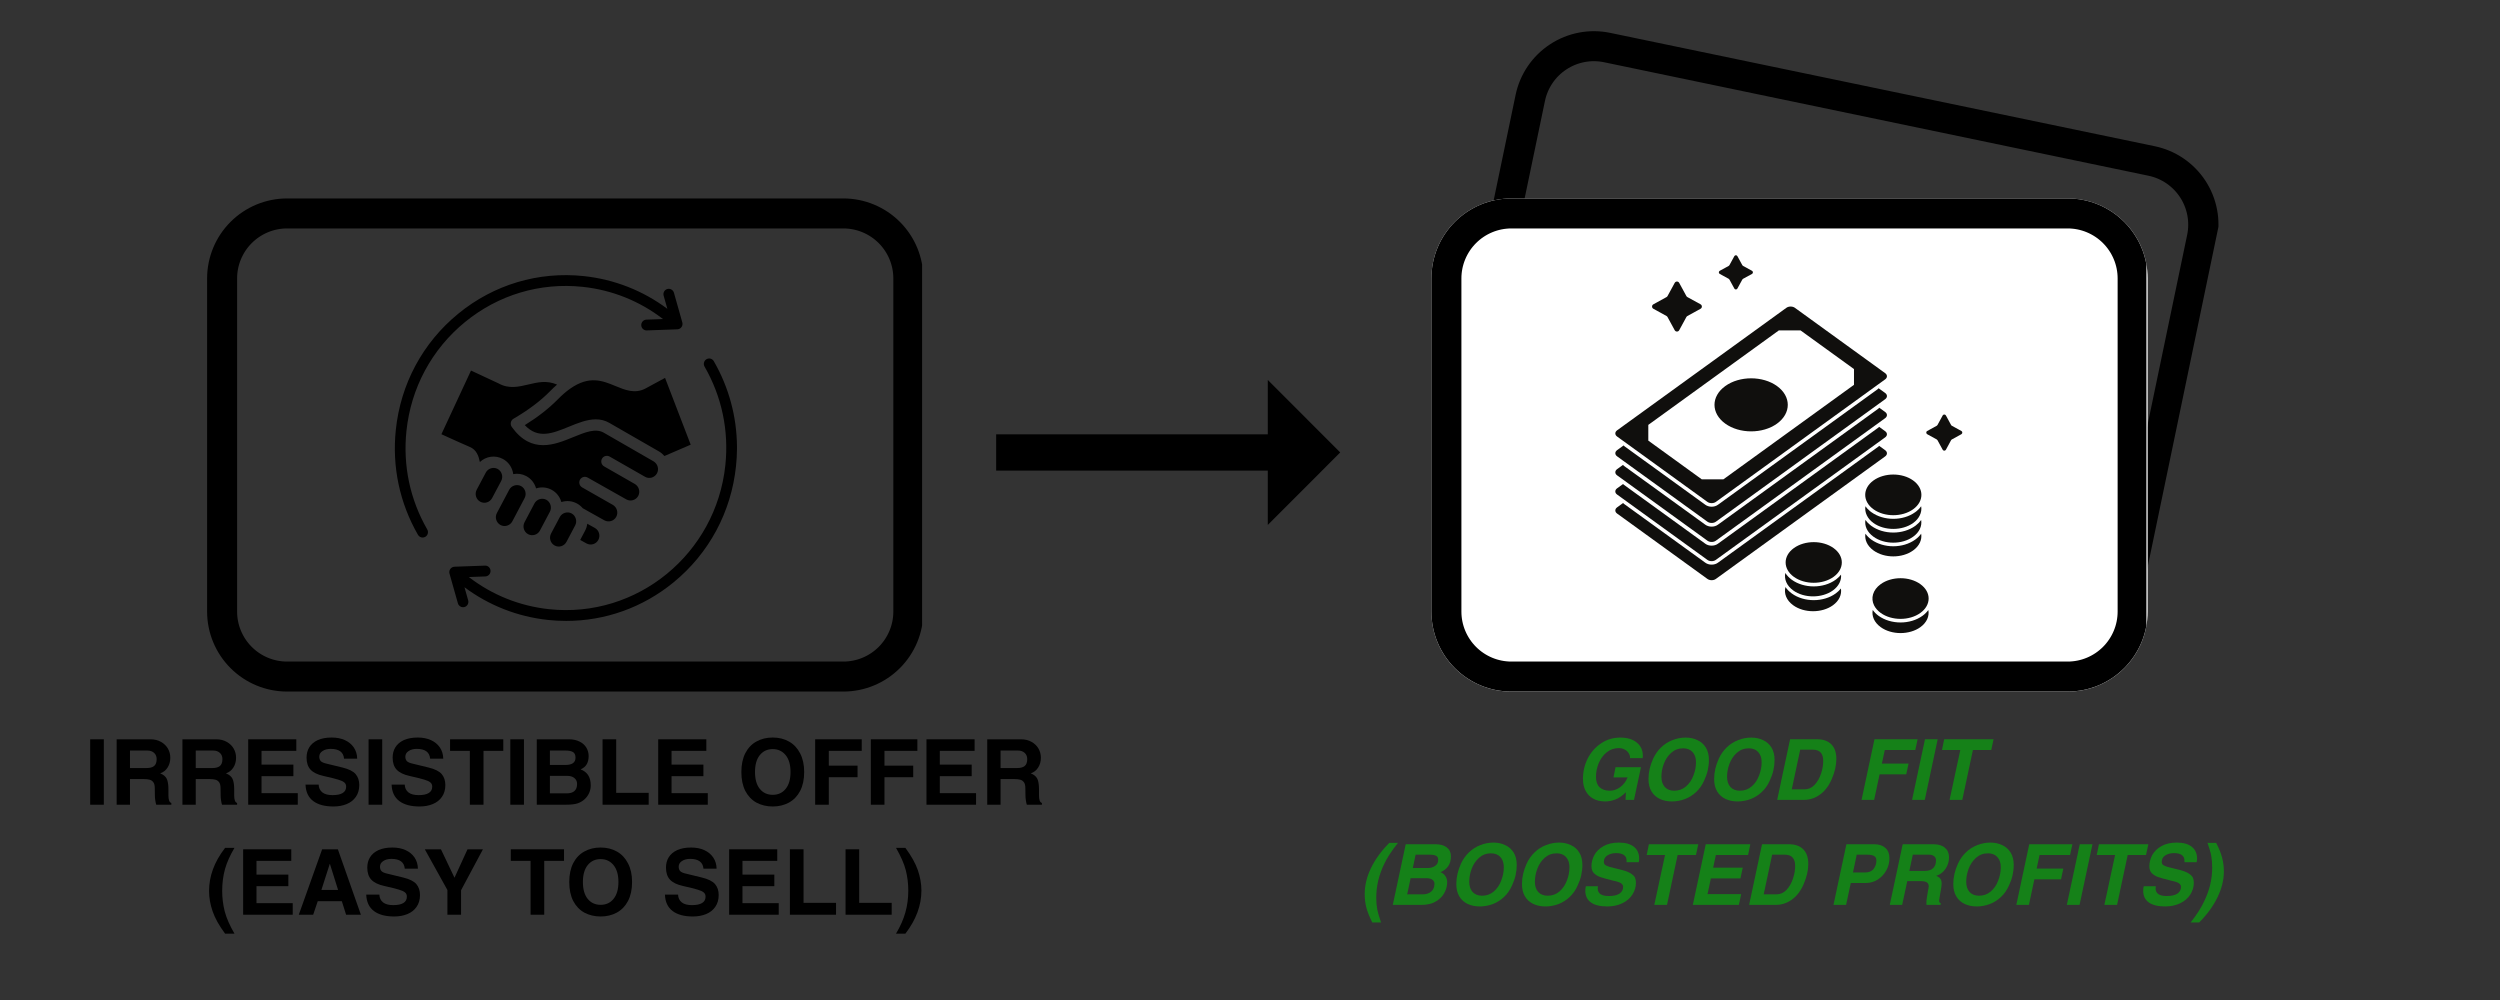<svg xmlns="http://www.w3.org/2000/svg" xmlns:xlink="http://www.w3.org/1999/xlink" width="500" zoomAndPan="magnify" viewBox="0 0 375 150" height="200" preserveAspectRatio="xMidYMid meet" version="1.0"><rect x="0" y="0" width="375" height="150" fill="#333333" stroke="none"/><defs><g/><clipPath id="51dcceece6"><path d="M 31.066 29.766 L 138.316 29.766 L 138.316 104 L 31.066 104 Z M 31.066 29.766 " clip-rule="nonzero"/></clipPath><clipPath id="0cb0fa3fb3"><path d="M 43.066 29.766 L 126.5 29.766 C 129.684 29.766 132.734 31.031 134.984 33.281 C 137.234 35.531 138.5 38.582 138.5 41.766 L 138.5 91.734 C 138.5 94.918 137.234 97.969 134.984 100.219 C 132.734 102.469 129.684 103.734 126.5 103.734 L 43.066 103.734 C 39.883 103.734 36.832 102.469 34.582 100.219 C 32.332 97.969 31.066 94.918 31.066 91.734 L 31.066 41.766 C 31.066 38.582 32.332 35.531 34.582 33.281 C 36.832 31.031 39.883 29.766 43.066 29.766 Z M 43.066 29.766 " clip-rule="nonzero"/></clipPath><clipPath id="e0bbc6c400"><path d="M 216 4 L 333 4 L 333 95 L 216 95 Z M 216 4 " clip-rule="nonzero"/></clipPath><clipPath id="7228274e79"><path d="M 229.781 2.484 L 334.781 24.34 L 319.652 97.031 L 214.652 75.18 Z M 229.781 2.484 " clip-rule="nonzero"/></clipPath><clipPath id="780683c264"><path d="M 229.785 2.484 L 335.355 24.461 L 320.203 97.27 L 214.629 75.293 Z M 229.785 2.484 " clip-rule="nonzero"/></clipPath><clipPath id="b534240cda"><path d="M 241.531 4.93 L 323.215 21.934 C 326.332 22.582 329.062 24.441 330.809 27.102 C 332.551 29.766 333.168 33.012 332.52 36.125 L 322.336 85.047 C 321.688 88.164 319.828 90.895 317.168 92.637 C 314.504 94.383 311.258 95 308.145 94.352 L 226.457 77.348 C 223.344 76.699 220.613 74.84 218.867 72.18 C 217.125 69.516 216.508 66.27 217.156 63.156 L 227.34 14.234 C 227.988 11.117 229.848 8.387 232.508 6.645 C 235.172 4.898 238.418 4.281 241.531 4.93 Z M 241.531 4.93 " clip-rule="nonzero"/></clipPath><clipPath id="35c6bf48c3"><path d="M 214.711 29.766 L 322.203 29.766 L 322.203 103.742 L 214.711 103.742 Z M 214.711 29.766 " clip-rule="nonzero"/></clipPath><clipPath id="9ef0877930"><path d="M 226.711 29.766 L 310.152 29.766 C 313.336 29.766 316.387 31.031 318.637 33.281 C 320.887 35.531 322.152 38.582 322.152 41.766 L 322.152 91.742 C 322.152 94.922 320.887 97.977 318.637 100.227 C 316.387 102.477 313.336 103.742 310.152 103.742 L 226.711 103.742 C 223.527 103.742 220.473 102.477 218.223 100.227 C 215.973 97.977 214.711 94.922 214.711 91.742 L 214.711 41.766 C 214.711 38.582 215.973 35.531 218.223 33.281 C 220.473 31.031 223.527 29.766 226.711 29.766 Z M 226.711 29.766 " clip-rule="nonzero"/></clipPath><clipPath id="4ec8cfdac0"><path d="M 214.711 29.766 L 321.961 29.766 L 321.961 104 L 214.711 104 Z M 214.711 29.766 " clip-rule="nonzero"/></clipPath><clipPath id="7e2b818821"><path d="M 226.711 29.766 L 310.145 29.766 C 313.328 29.766 316.379 31.031 318.629 33.281 C 320.879 35.531 322.145 38.582 322.145 41.766 L 322.145 91.734 C 322.145 94.918 320.879 97.969 318.629 100.219 C 316.379 102.469 313.328 103.734 310.145 103.734 L 226.711 103.734 C 223.527 103.734 220.477 102.469 218.227 100.219 C 215.977 97.969 214.711 94.918 214.711 91.734 L 214.711 41.766 C 214.711 38.582 215.977 35.531 218.227 33.281 C 220.477 31.031 223.527 29.766 226.711 29.766 Z M 226.711 29.766 " clip-rule="nonzero"/></clipPath><clipPath id="e479470627"><path d="M 149.352 56.992 L 201.102 56.992 L 201.102 78.742 L 149.352 78.742 Z M 149.352 56.992 " clip-rule="nonzero"/></clipPath><clipPath id="270f1ad4e6"><path d="M 242.07 66 L 284 66 L 284 88 L 242.07 88 Z M 242.07 66 " clip-rule="nonzero"/></clipPath><clipPath id="a524d8770b"><path d="M 242.07 64 L 284 64 L 284 85 L 242.07 85 Z M 242.07 64 " clip-rule="nonzero"/></clipPath><clipPath id="bde3959710"><path d="M 242.07 45 L 284 45 L 284 76 L 242.07 76 Z M 242.07 45 " clip-rule="nonzero"/></clipPath><clipPath id="12f2e293c1"><path d="M 242.07 58 L 284 58 L 284 79 L 242.07 79 Z M 242.07 58 " clip-rule="nonzero"/></clipPath><clipPath id="382094c7e8"><path d="M 242.07 61 L 284 61 L 284 82 L 242.07 82 Z M 242.07 61 " clip-rule="nonzero"/></clipPath><clipPath id="80214fbdf7"><path d="M 257 38.258 L 263 38.258 L 263 44 L 257 44 Z M 257 38.258 " clip-rule="nonzero"/></clipPath><clipPath id="69cdca293a"><path d="M 288 62 L 294.57 62 L 294.57 68 L 288 68 Z M 288 62 " clip-rule="nonzero"/></clipPath><clipPath id="dc82d93955"><path d="M 59 41 L 110.547 41 L 110.547 93.164 L 59 93.164 Z M 59 41 " clip-rule="nonzero"/></clipPath></defs><g clip-path="url(#51dcceece6)"><g clip-path="url(#0cb0fa3fb3)"><path stroke-linecap="butt" transform="matrix(0.75, 0, 0, 0.75, 31.067, 29.766)" fill="none" stroke-linejoin="miter" d="M 15.999 -0 L 127.244 -0 C 131.489 -0 135.557 1.687 138.557 4.687 C 141.557 7.687 143.244 11.755 143.244 16 L 143.244 82.625 C 143.244 86.87 141.557 90.937 138.557 93.937 C 135.557 96.937 131.489 98.625 127.244 98.625 L 15.999 98.625 C 11.755 98.625 7.687 96.937 4.687 93.937 C 1.687 90.937 -0.001 86.87 -0.001 82.625 L -0.001 16 C -0.001 11.755 1.687 7.687 4.687 4.687 C 7.687 1.687 11.755 -0 15.999 -0 Z M 15.999 -0 " stroke="#000000" stroke-width="12" stroke-opacity="1" stroke-miterlimit="4"/></g></g><g clip-path="url(#e0bbc6c400)"><g clip-path="url(#7228274e79)"><g clip-path="url(#780683c264)"><g clip-path="url(#b534240cda)"><path stroke-linecap="butt" transform="matrix(0.734, 0.153, -0.153, 0.734, 229.785, 2.486)" fill="none" stroke-linejoin="miter" d="M 15.998 -0.002 L 127.249 -0 C 131.489 0 135.558 1.686 138.56 4.684 C 141.558 7.688 143.246 11.758 143.245 15.998 L 143.244 82.625 C 143.245 86.87 141.559 90.94 138.56 93.937 C 135.557 96.94 131.488 98.627 127.247 98.627 L 15.996 98.625 C 11.756 98.624 7.687 96.939 4.685 93.941 C 1.687 90.937 -0.001 86.867 -0 82.627 L 0.001 16 C 0 11.755 1.686 7.685 4.685 4.688 C 7.688 1.685 11.757 -0.003 15.998 -0.002 Z M 15.998 -0.002 " stroke="#000000" stroke-width="12" stroke-opacity="1" stroke-miterlimit="4"/></g></g></g></g><g clip-path="url(#35c6bf48c3)"><g clip-path="url(#9ef0877930)"><path fill="#ffffff" d="M 214.711 29.766 L 322.203 29.766 L 322.203 103.742 L 214.711 103.742 Z M 214.711 29.766 " fill-opacity="1" fill-rule="nonzero"/></g></g><g clip-path="url(#4ec8cfdac0)"><g clip-path="url(#7e2b818821)"><path stroke-linecap="butt" transform="matrix(0.75, 0, 0, 0.75, 214.711, 29.766)" fill="none" stroke-linejoin="miter" d="M 16 -0 L 127.245 -0 C 131.489 -0 135.557 1.687 138.557 4.687 C 141.557 7.687 143.245 11.755 143.245 16 L 143.245 82.625 C 143.245 86.87 141.557 90.937 138.557 93.937 C 135.557 96.937 131.489 98.625 127.245 98.625 L 16 98.625 C 11.755 98.625 7.687 96.937 4.687 93.937 C 1.687 90.937 -0 86.87 -0 82.625 L -0 16 C -0 11.755 1.687 7.687 4.687 4.687 C 7.687 1.687 11.755 -0 16 -0 Z M 16 -0 " stroke="#000000" stroke-width="12" stroke-opacity="1" stroke-miterlimit="4"/></g></g><g clip-path="url(#e479470627)"><path fill="#000000" d="M 201.031 67.867 L 190.168 56.992 L 190.168 65.148 L 149.422 65.148 L 149.422 70.586 L 190.168 70.586 L 190.168 78.742 Z M 201.031 67.867 " fill-opacity="1" fill-rule="nonzero"/></g><g clip-path="url(#270f1ad4e6)"><path fill="#100f0d" d="M 282.777 68.457 L 257.383 86.836 C 257.035 87.094 256.465 87.094 256.109 86.836 L 242.562 77.031 C 242.211 76.777 242.211 76.363 242.562 76.105 L 243.469 75.449 C 243.496 75.492 243.535 75.535 243.578 75.566 L 255.797 84.406 C 256.062 84.602 256.402 84.695 256.746 84.695 C 257.086 84.695 257.43 84.602 257.691 84.406 L 281.762 66.988 C 281.805 66.957 281.84 66.918 281.875 66.875 L 282.777 67.531 C 283.129 67.785 283.129 68.199 282.777 68.457 " fill-opacity="1" fill-rule="nonzero"/></g><g clip-path="url(#a524d8770b)"><path fill="#100f0d" d="M 282.773 65.605 L 257.379 83.98 C 257.031 84.238 256.457 84.238 256.105 83.98 L 242.559 74.176 C 242.207 73.926 242.207 73.512 242.559 73.254 L 243.461 72.602 C 243.492 72.645 243.535 72.684 243.578 72.715 L 255.797 81.559 C 256.059 81.754 256.398 81.848 256.742 81.848 C 257.086 81.848 257.43 81.754 257.691 81.559 L 281.758 64.137 C 281.801 64.102 281.844 64.066 281.871 64.023 L 282.773 64.68 C 283.129 64.934 283.129 65.344 282.773 65.605 " fill-opacity="1" fill-rule="nonzero"/></g><g clip-path="url(#bde3959710)"><path fill="#100f0d" d="M 278.098 57.723 L 258.516 71.895 C 257.246 71.895 256.531 71.895 255.258 71.895 L 247.246 66.094 C 247.246 65.172 247.246 64.652 247.246 63.73 L 266.824 49.562 C 268.098 49.562 268.812 49.562 270.082 49.562 L 278.098 55.359 C 278.098 56.285 278.098 56.801 278.098 57.723 Z M 282.777 55.977 L 269.234 46.172 C 268.883 45.918 268.309 45.918 267.957 46.172 L 242.562 64.551 C 242.211 64.809 242.211 65.223 242.562 65.477 L 256.105 75.281 C 256.457 75.535 257.031 75.535 257.383 75.281 L 282.777 56.902 C 283.129 56.645 283.129 56.23 282.777 55.977 " fill-opacity="1" fill-rule="nonzero"/></g><path fill="#100f0d" d="M 266.559 57.914 C 264.414 56.359 260.93 56.359 258.785 57.914 C 256.637 59.469 256.637 61.984 258.785 63.539 C 260.93 65.094 264.414 65.094 266.559 63.539 C 268.703 61.984 268.703 59.469 266.559 57.914 " fill-opacity="1" fill-rule="nonzero"/><g clip-path="url(#12f2e293c1)"><path fill="#100f0d" d="M 282.781 59.875 L 257.383 78.254 C 257.035 78.508 256.465 78.508 256.109 78.254 L 242.562 68.449 C 242.211 68.199 242.211 67.785 242.562 67.527 L 243.547 66.812 C 243.578 66.863 243.625 66.91 243.676 66.945 L 255.793 75.711 C 256.066 75.91 256.402 76.008 256.746 76.008 C 257.086 76.008 257.426 75.91 257.699 75.711 L 281.668 58.367 C 281.719 58.328 281.762 58.285 281.793 58.238 L 282.781 58.953 C 283.129 59.207 283.129 59.617 282.781 59.875 " fill-opacity="1" fill-rule="nonzero"/></g><g clip-path="url(#382094c7e8)"><path fill="#100f0d" d="M 282.777 62.723 L 257.383 81.102 C 257.035 81.359 256.465 81.359 256.109 81.102 L 242.562 71.297 C 242.211 71.047 242.211 70.633 242.562 70.375 L 243.453 69.73 C 243.484 69.781 243.527 69.832 243.578 69.867 L 255.793 78.703 C 256.062 78.898 256.402 78.996 256.746 78.996 C 257.086 78.996 257.43 78.898 257.691 78.703 L 281.762 61.289 C 281.812 61.25 281.855 61.207 281.887 61.156 L 282.777 61.801 C 283.129 62.051 283.129 62.465 282.777 62.723 " fill-opacity="1" fill-rule="nonzero"/></g><path fill="#100f0d" d="M 251.207 42.43 L 250.129 44.41 C 250.094 44.473 250.043 44.527 249.98 44.562 L 248.008 45.645 C 247.742 45.793 247.742 46.172 248.008 46.316 L 249.98 47.402 C 250.043 47.438 250.094 47.488 250.129 47.555 L 251.207 49.535 C 251.355 49.801 251.734 49.801 251.879 49.535 L 252.957 47.555 C 252.992 47.488 253.047 47.438 253.109 47.402 L 255.082 46.316 C 255.348 46.172 255.348 45.793 255.082 45.645 L 253.109 44.562 C 253.047 44.527 252.992 44.473 252.957 44.41 L 251.879 42.43 C 251.734 42.164 251.355 42.164 251.207 42.43 " fill-opacity="1" fill-rule="nonzero"/><g clip-path="url(#80214fbdf7)"><path fill="#100f0d" d="M 260.152 38.422 L 259.414 39.777 C 259.391 39.82 259.352 39.859 259.312 39.883 L 257.961 40.621 C 257.781 40.723 257.781 40.984 257.961 41.086 L 259.312 41.824 C 259.352 41.852 259.391 41.887 259.414 41.93 L 260.152 43.285 C 260.25 43.465 260.512 43.465 260.609 43.285 L 261.348 41.93 C 261.375 41.887 261.41 41.852 261.453 41.824 L 262.805 41.086 C 262.984 40.984 262.984 40.723 262.805 40.621 L 261.453 39.883 C 261.41 39.859 261.375 39.82 261.348 39.777 L 260.609 38.422 C 260.512 38.242 260.25 38.242 260.152 38.422 " fill-opacity="1" fill-rule="nonzero"/></g><g clip-path="url(#69cdca293a)"><path fill="#100f0d" d="M 291.402 62.32 L 290.621 63.754 C 290.594 63.801 290.559 63.836 290.512 63.863 L 289.082 64.648 C 288.891 64.75 288.891 65.027 289.082 65.133 L 290.512 65.918 C 290.559 65.945 290.594 65.98 290.621 66.027 L 291.402 67.461 C 291.504 67.652 291.781 67.652 291.887 67.461 L 292.664 66.027 C 292.691 65.98 292.73 65.945 292.777 65.918 L 294.203 65.133 C 294.395 65.027 294.395 64.75 294.203 64.648 L 292.777 63.863 C 292.73 63.836 292.691 63.801 292.664 63.754 L 291.887 62.32 C 291.781 62.129 291.504 62.129 291.402 62.32 " fill-opacity="1" fill-rule="nonzero"/></g><path fill="#100f0d" d="M 281.016 80.504 C 282.66 81.699 285.328 81.699 286.977 80.504 C 287.922 79.824 288.32 78.895 288.176 77.996 C 287.977 78.281 287.727 78.539 287.426 78.77 C 287.398 78.797 287.344 78.836 287.293 78.879 C 286.367 79.547 285.18 79.883 283.992 79.883 C 282.805 79.883 281.621 79.547 280.703 78.883 C 280.645 78.836 280.59 78.797 280.535 78.75 C 280.254 78.527 280.012 78.277 279.812 77.992 C 279.668 78.891 280.062 79.816 281.016 80.504 " fill-opacity="1" fill-rule="nonzero"/><path fill="#100f0d" d="M 281.016 76.387 C 282.66 77.578 285.332 77.578 286.977 76.387 C 288.621 75.195 288.621 73.266 286.977 72.074 C 285.332 70.883 282.66 70.883 281.016 72.074 C 279.371 73.266 279.371 75.195 281.016 76.387 " fill-opacity="1" fill-rule="nonzero"/><path fill="#100f0d" d="M 287.285 80.941 C 286.359 81.605 285.18 81.941 283.992 81.941 C 282.809 81.941 281.629 81.605 280.703 80.941 C 280.34 80.676 280.043 80.379 279.812 80.055 C 279.668 80.945 280.07 81.875 281.016 82.562 C 282.66 83.758 285.328 83.758 286.977 82.562 C 287.922 81.875 288.324 80.945 288.176 80.055 C 287.949 80.383 287.648 80.676 287.285 80.941 " fill-opacity="1" fill-rule="nonzero"/><path fill="#100f0d" d="M 287.5 76.66 C 287.43 76.719 287.363 76.773 287.285 76.824 C 286.367 77.492 285.18 77.824 283.996 77.824 C 282.809 77.824 281.629 77.492 280.703 76.824 C 280.625 76.773 280.559 76.715 280.488 76.66 C 280.219 76.438 279.996 76.195 279.812 75.938 C 279.738 76.402 279.812 76.879 280.031 77.32 C 280.234 77.734 280.562 78.121 281.016 78.449 C 282.66 79.633 285.328 79.633 286.977 78.449 C 287.43 78.121 287.758 77.734 287.957 77.324 C 288.18 76.879 288.258 76.406 288.176 75.938 C 287.992 76.203 287.77 76.438 287.5 76.66 " fill-opacity="1" fill-rule="nonzero"/><path fill="#100f0d" d="M 275.039 82.215 C 273.391 81.023 270.727 81.023 269.078 82.215 C 267.434 83.402 267.434 85.336 269.078 86.527 C 270.727 87.715 273.391 87.715 275.039 86.527 C 276.684 85.336 276.684 83.402 275.039 82.215 " fill-opacity="1" fill-rule="nonzero"/><path fill="#100f0d" d="M 268.98 88.562 C 270.621 89.754 273.293 89.754 274.941 88.562 C 275.832 87.914 276.238 87.043 276.156 86.195 C 275.973 86.434 275.746 86.652 275.492 86.848 C 275.461 86.875 275.41 86.914 275.359 86.953 C 274.43 87.629 273.242 87.961 272.055 87.961 C 270.875 87.961 269.688 87.629 268.766 86.961 C 268.371 86.668 268.035 86.324 267.797 85.945 C 267.602 86.871 267.996 87.852 268.98 88.562 " fill-opacity="1" fill-rule="nonzero"/><path fill="#100f0d" d="M 275.352 89.02 C 274.43 89.691 273.242 90.023 272.055 90.023 C 270.875 90.023 269.691 89.691 268.766 89.02 C 268.375 88.734 268.055 88.414 267.82 88.055 C 267.566 89.016 267.953 90.047 268.98 90.789 C 270.621 91.98 273.293 91.98 274.941 90.789 C 275.887 90.102 276.289 89.172 276.137 88.273 C 275.926 88.547 275.66 88.793 275.352 89.02 " fill-opacity="1" fill-rule="nonzero"/><path fill="#100f0d" d="M 282.102 91.938 C 283.746 93.129 286.414 93.129 288.059 91.938 C 289.707 90.746 289.707 88.812 288.059 87.625 C 286.414 86.434 283.746 86.434 282.102 87.625 C 280.91 88.484 280.582 89.734 281.113 90.809 C 281.316 91.219 281.645 91.605 282.102 91.938 " fill-opacity="1" fill-rule="nonzero"/><path fill="#100f0d" d="M 288.375 92.371 C 287.449 93.039 286.266 93.371 285.082 93.371 C 283.895 93.371 282.715 93.039 281.785 92.371 C 281.434 92.113 281.141 91.82 280.91 91.496 C 280.734 92.41 281.133 93.367 282.105 94.07 C 283.746 95.258 286.414 95.258 288.062 94.07 C 289.031 93.367 289.426 92.41 289.25 91.5 C 289.02 91.824 288.73 92.113 288.375 92.371 " fill-opacity="1" fill-rule="nonzero"/><g clip-path="url(#dc82d93955)"><path fill="#000000" d="M 64.086 79.414 C 64.309 79.805 64.18 80.301 63.797 80.523 C 63.668 80.598 63.531 80.633 63.395 80.633 C 63.121 80.633 62.852 80.488 62.699 80.23 C 59.949 75.449 58.793 70.004 59.371 64.488 C 60.086 57.602 63.414 51.406 68.742 47.051 C 74.066 42.691 80.754 40.691 87.574 41.414 C 92.141 41.902 96.441 43.59 100.102 46.324 L 99.547 44.355 C 99.422 43.922 99.668 43.477 100.094 43.352 C 100.52 43.23 100.965 43.48 101.09 43.91 L 102.348 48.367 C 102.414 48.605 102.371 48.863 102.223 49.066 C 102.078 49.266 101.848 49.391 101.605 49.398 L 97.02 49.562 C 97.012 49.562 97.004 49.566 96.992 49.566 C 96.562 49.566 96.203 49.219 96.188 48.785 C 96.176 48.336 96.52 47.961 96.961 47.945 L 99.449 47.855 C 95.953 45.16 91.816 43.496 87.402 43.027 C 81.016 42.348 74.746 44.223 69.75 48.309 C 64.758 52.395 61.637 58.199 60.965 64.66 C 60.426 69.832 61.504 74.934 64.086 79.414 Z M 110.547 67.375 L 110.547 66.977 C 110.512 62.48 109.332 58.105 107.07 54.176 C 106.848 53.789 106.355 53.656 105.973 53.883 C 105.59 54.109 105.461 54.605 105.684 54.992 C 108.266 59.473 109.344 64.578 108.805 69.75 C 107.422 83.078 95.559 92.785 82.367 91.379 C 77.961 90.91 73.816 89.246 70.324 86.555 L 72.809 86.465 C 73.25 86.445 73.594 86.07 73.582 85.625 C 73.566 85.176 73.199 84.824 72.75 84.844 L 68.168 85.008 C 67.922 85.02 67.695 85.141 67.547 85.344 C 67.402 85.543 67.359 85.801 67.426 86.043 L 68.684 90.496 C 68.785 90.855 69.109 91.086 69.453 91.086 C 69.527 91.086 69.605 91.074 69.676 91.055 C 70.102 90.934 70.348 90.484 70.227 90.055 L 69.672 88.086 C 73.332 90.816 77.629 92.504 82.195 92.992 C 83.113 93.09 84.027 93.137 84.934 93.137 C 90.785 93.137 96.418 91.133 101.027 87.359 C 106.355 83 109.684 76.805 110.402 69.918 C 110.492 69.07 110.539 68.219 110.547 67.375 Z M 73.812 74.719 C 73.812 74.719 75.18 72.137 75.184 72.133 C 75.516 71.5 75.273 70.68 74.645 70.34 C 74.016 70 73.207 70.25 72.871 70.883 L 71.504 73.465 C 71.164 74.109 71.406 74.914 72.039 75.258 C 72.676 75.602 73.469 75.359 73.812 74.719 Z M 66.379 65.211 C 67.645 65.785 69.996 66.855 70.426 67.023 C 71.504 67.445 71.805 68.453 71.98 69.305 C 72.891 68.445 74.277 68.219 75.434 68.844 C 76.133 69.223 76.648 69.855 76.879 70.629 C 76.93 70.789 76.965 70.953 76.984 71.117 C 77.656 70.988 78.34 71.09 78.949 71.418 C 79.648 71.797 80.164 72.43 80.395 73.203 C 80.402 73.223 80.406 73.242 80.41 73.262 C 80.43 73.258 80.445 73.25 80.465 73.242 C 81.234 73.012 82.039 73.09 82.742 73.469 C 83.441 73.844 83.957 74.48 84.188 75.254 C 84.191 75.273 84.199 75.293 84.203 75.312 C 84.223 75.305 84.238 75.301 84.258 75.293 C 85.023 75.059 85.832 75.141 86.535 75.52 C 86.871 75.699 87.164 75.941 87.406 76.23 L 90.652 78.047 C 91.289 78.398 92.09 78.164 92.438 77.523 C 92.781 76.891 92.547 76.082 91.91 75.723 L 87.32 73.109 C 86.918 72.879 86.773 72.363 87 71.953 C 87.227 71.547 87.738 71.402 88.145 71.633 L 93.949 74.91 C 94.586 75.262 95.383 75.027 95.734 74.391 C 96.074 73.754 95.844 72.945 95.207 72.586 C 95.188 72.574 90.621 69.961 90.621 69.961 C 90.215 69.73 90.07 69.211 90.297 68.805 C 90.523 68.398 91.039 68.254 91.445 68.484 L 96.773 71.527 C 97.07 71.695 97.418 71.734 97.75 71.641 C 98.094 71.539 98.379 71.312 98.547 71 C 98.891 70.371 98.656 69.559 98.02 69.195 L 90.578 64.91 C 89.344 64.195 87.773 64.836 85.961 65.578 C 84.586 66.141 83.039 66.773 81.477 66.773 C 79.875 66.773 78.258 66.113 76.766 64.043 C 76.629 63.848 76.578 63.602 76.629 63.363 C 76.68 63.129 76.82 62.926 77.031 62.805 C 79.23 61.531 81.086 60.137 82.531 58.66 C 82.871 58.309 83.219 57.984 83.562 57.688 C 82 57.02 80.652 57.34 79.242 57.676 C 77.812 58.016 76.332 58.371 74.805 57.52 L 70.652 55.582 L 66.211 65.133 C 66.266 65.156 66.32 65.184 66.379 65.211 Z M 85.539 58.289 C 84.938 58.711 84.328 59.238 83.723 59.852 C 82.363 61.242 80.684 62.555 78.719 63.77 C 80.723 65.895 82.871 65.012 85.332 64.008 C 86.668 63.461 88.035 62.902 89.367 62.902 C 90.059 62.902 90.75 63.051 91.41 63.438 L 98.852 67.719 C 99.168 67.902 99.438 68.137 99.664 68.402 L 103.605 66.703 L 99.758 56.684 L 96.809 58.281 C 95.234 59.109 93.75 58.496 92.312 57.902 C 90.391 57.109 88.406 56.289 85.539 58.289 Z M 89.227 79.191 L 89.215 79.184 L 88.09 78.559 C 88.047 78.922 87.938 79.277 87.762 79.609 L 87.031 80.992 L 87.965 81.512 C 88.598 81.867 89.402 81.633 89.75 80.992 C 90.094 80.352 89.863 79.543 89.227 79.191 Z M 84.969 81.281 C 84.969 81.281 86.277 78.812 86.277 78.809 C 86.613 78.18 86.367 77.352 85.742 77.016 C 85.113 76.676 84.301 76.926 83.969 77.559 L 82.66 80.031 C 82.316 80.676 82.559 81.48 83.199 81.828 C 83.832 82.172 84.629 81.926 84.969 81.281 Z M 80.988 79.586 C 80.988 79.586 82.484 76.762 82.484 76.758 C 82.82 76.129 82.574 75.305 81.949 74.965 C 81.32 74.629 80.512 74.875 80.172 75.508 L 78.68 78.336 C 78.34 78.98 78.578 79.785 79.219 80.129 C 79.84 80.469 80.66 80.219 80.988 79.586 Z M 76.848 78.203 C 76.848 78.203 78.691 74.711 78.691 74.711 C 79.031 74.074 78.785 73.254 78.16 72.914 C 77.535 72.582 76.723 72.824 76.387 73.453 L 74.535 76.953 C 74.191 77.598 74.434 78.402 75.07 78.75 C 75.375 78.914 75.73 78.949 76.07 78.844 C 76.406 78.742 76.684 78.516 76.848 78.203 Z M 76.848 78.203 " fill-opacity="1" fill-rule="evenodd"/></g><g fill="#158118" fill-opacity="1"><g transform="translate(236.069, 119.982)"><g><path d="M 10.359 -6.594 C 10.359 -6.531 10.348 -6.422 10.328 -6.266 L 8.438 -6.266 C 8.445 -6.535 8.379 -6.781 8.234 -7 C 8.098 -7.227 7.898 -7.41 7.641 -7.547 C 7.391 -7.691 7.094 -7.766 6.75 -7.766 C 6.051 -7.766 5.441 -7.551 4.922 -7.125 C 4.41 -6.707 4.016 -6.164 3.734 -5.5 C 3.461 -4.832 3.328 -4.148 3.328 -3.453 C 3.328 -2.773 3.504 -2.258 3.859 -1.906 C 4.223 -1.551 4.742 -1.375 5.422 -1.375 C 5.941 -1.375 6.445 -1.547 6.938 -1.891 C 7.426 -2.242 7.805 -2.738 8.078 -3.375 L 5.953 -3.375 L 6.266 -4.906 L 10.078 -4.906 L 9.031 0 L 7.766 0 L 7.812 -1.141 C 7.281 -0.617 6.758 -0.258 6.25 -0.062 C 5.738 0.133 5.219 0.234 4.688 0.234 C 4.02 0.234 3.438 0.098 2.938 -0.172 C 2.438 -0.441 2.051 -0.832 1.781 -1.344 C 1.508 -1.852 1.375 -2.457 1.375 -3.156 C 1.375 -4.227 1.609 -5.238 2.078 -6.188 C 2.555 -7.133 3.223 -7.895 4.078 -8.469 C 4.93 -9.051 5.895 -9.344 6.969 -9.344 C 8.02 -9.344 8.848 -9.094 9.453 -8.594 C 10.055 -8.102 10.359 -7.438 10.359 -6.594 Z M 10.359 -6.594 "/></g></g></g><g fill="#158118" fill-opacity="1"><g transform="translate(245.915, 119.982)"><g><path d="M 9.703 -2.891 C 9.41 -2.223 9.008 -1.648 8.5 -1.172 C 8 -0.703 7.43 -0.348 6.797 -0.109 C 6.172 0.117 5.531 0.234 4.875 0.234 C 4.195 0.234 3.594 0.109 3.062 -0.141 C 2.531 -0.391 2.113 -0.766 1.812 -1.266 C 1.508 -1.773 1.359 -2.395 1.359 -3.125 C 1.359 -4.133 1.586 -5.145 2.047 -6.156 C 2.348 -6.82 2.75 -7.395 3.25 -7.875 C 3.758 -8.363 4.332 -8.727 4.969 -8.969 C 5.602 -9.219 6.254 -9.344 6.922 -9.344 C 7.578 -9.344 8.164 -9.219 8.688 -8.969 C 9.219 -8.727 9.641 -8.359 9.953 -7.859 C 10.266 -7.359 10.422 -6.738 10.422 -6 C 10.422 -5.469 10.363 -4.953 10.25 -4.453 C 10.145 -3.961 9.961 -3.441 9.703 -2.891 Z M 8.484 -5.641 C 8.484 -6.297 8.312 -6.805 7.969 -7.172 C 7.633 -7.547 7.164 -7.734 6.562 -7.734 C 5.863 -7.734 5.266 -7.508 4.766 -7.062 C 4.273 -6.625 3.906 -6.07 3.656 -5.406 C 3.414 -4.75 3.297 -4.102 3.297 -3.469 C 3.297 -2.812 3.469 -2.297 3.812 -1.922 C 4.156 -1.555 4.625 -1.375 5.219 -1.375 C 5.895 -1.375 6.477 -1.582 6.969 -2 C 7.469 -2.426 7.844 -2.973 8.094 -3.641 C 8.352 -4.305 8.484 -4.973 8.484 -5.641 Z M 8.484 -5.641 "/></g></g></g><g fill="#158118" fill-opacity="1"><g transform="translate(255.762, 119.982)"><g><path d="M 9.703 -2.891 C 9.41 -2.223 9.008 -1.648 8.5 -1.172 C 8 -0.703 7.43 -0.348 6.797 -0.109 C 6.172 0.117 5.531 0.234 4.875 0.234 C 4.195 0.234 3.594 0.109 3.062 -0.141 C 2.531 -0.391 2.113 -0.766 1.812 -1.266 C 1.508 -1.773 1.359 -2.395 1.359 -3.125 C 1.359 -4.133 1.586 -5.145 2.047 -6.156 C 2.348 -6.82 2.75 -7.395 3.25 -7.875 C 3.758 -8.363 4.332 -8.727 4.969 -8.969 C 5.602 -9.219 6.254 -9.344 6.922 -9.344 C 7.578 -9.344 8.164 -9.219 8.688 -8.969 C 9.219 -8.727 9.641 -8.359 9.953 -7.859 C 10.266 -7.359 10.422 -6.738 10.422 -6 C 10.422 -5.469 10.363 -4.953 10.25 -4.453 C 10.145 -3.961 9.961 -3.441 9.703 -2.891 Z M 8.484 -5.641 C 8.484 -6.297 8.312 -6.805 7.969 -7.172 C 7.633 -7.547 7.164 -7.734 6.562 -7.734 C 5.863 -7.734 5.266 -7.508 4.766 -7.062 C 4.273 -6.625 3.906 -6.07 3.656 -5.406 C 3.414 -4.75 3.297 -4.102 3.297 -3.469 C 3.297 -2.812 3.469 -2.297 3.812 -1.922 C 4.156 -1.555 4.625 -1.375 5.219 -1.375 C 5.895 -1.375 6.477 -1.582 6.969 -2 C 7.469 -2.426 7.844 -2.973 8.094 -3.641 C 8.352 -4.305 8.484 -4.973 8.484 -5.641 Z M 8.484 -5.641 "/></g></g></g><g fill="#158118" fill-opacity="1"><g transform="translate(265.608, 119.982)"><g><path d="M 9.844 -6.125 C 9.844 -5.188 9.613 -4.188 9.156 -3.125 C 8.719 -2.102 8.129 -1.328 7.391 -0.797 C 6.66 -0.266 5.852 0 4.969 0 L 0.969 0 L 2.906 -9.094 L 6.953 -9.094 C 7.867 -9.094 8.578 -8.844 9.078 -8.344 C 9.586 -7.852 9.844 -7.113 9.844 -6.125 Z M 5.047 -1.578 C 5.641 -1.578 6.148 -1.801 6.578 -2.25 C 7.004 -2.707 7.328 -3.27 7.547 -3.938 C 7.766 -4.602 7.875 -5.238 7.875 -5.844 C 7.875 -6.414 7.742 -6.836 7.484 -7.109 C 7.234 -7.391 6.836 -7.531 6.297 -7.531 L 4.422 -7.531 L 3.156 -1.578 Z M 5.047 -1.578 "/></g></g></g><g fill="#158118" fill-opacity="1"><g transform="translate(274.746, 119.982)"><g/></g></g><g fill="#158118" fill-opacity="1"><g transform="translate(278.265, 119.982)"><g><path d="M 4.453 -7.484 L 4.016 -5.438 L 8.016 -5.438 L 7.672 -3.828 L 3.672 -3.828 L 2.859 0 L 0.969 0 L 2.906 -9.094 L 9.375 -9.094 L 9.031 -7.484 Z M 4.453 -7.484 "/></g></g></g><g fill="#158118" fill-opacity="1"><g transform="translate(285.998, 119.982)"><g><path d="M 0.812 0 L 2.75 -9.094 L 4.656 -9.094 L 2.719 0 Z M 0.812 0 "/></g></g></g><g fill="#158118" fill-opacity="1"><g transform="translate(289.516, 119.982)"><g><path d="M 6.422 -7.484 L 4.828 0 L 2.922 0 L 4.531 -7.484 L 1.781 -7.484 L 2.109 -9.094 L 9.516 -9.094 L 9.172 -7.484 Z M 6.422 -7.484 "/></g></g></g><g fill="#158118" fill-opacity="1"><g transform="translate(297.252, 119.982)"><g/></g></g><g fill="#158118" fill-opacity="1"><g transform="translate(203.737, 135.732)"><g><path d="M 3.891 -6.141 C 3.473 -5.254 3.172 -4.406 2.984 -3.594 C 2.797 -2.789 2.703 -1.945 2.703 -1.062 C 2.703 -0.438 2.75 0.133 2.844 0.656 C 2.945 1.176 3.141 1.836 3.422 2.641 L 2.109 2.641 C 1.691 1.816 1.395 1.078 1.219 0.422 C 1.051 -0.223 0.969 -0.914 0.969 -1.656 C 0.969 -2.926 1.281 -4.211 1.906 -5.516 C 2.531 -6.816 3.445 -8.078 4.656 -9.297 L 5.953 -9.297 C 5.016 -8.117 4.328 -7.066 3.891 -6.141 Z M 3.891 -6.141 "/></g></g></g><g fill="#158118" fill-opacity="1"><g transform="translate(207.951, 135.732)"><g><path d="M 7.391 -9.094 C 8.109 -9.094 8.672 -8.93 9.078 -8.609 C 9.484 -8.297 9.688 -7.852 9.688 -7.281 C 9.688 -6.125 9.16 -5.332 8.109 -4.906 C 8.441 -4.781 8.691 -4.582 8.859 -4.312 C 9.035 -4.051 9.125 -3.75 9.125 -3.406 C 9.125 -2.852 8.984 -2.316 8.703 -1.797 C 8.422 -1.273 7.988 -0.844 7.406 -0.5 C 6.82 -0.164 6.125 0 5.312 0 L 0.969 0 L 2.906 -9.094 Z M 7.781 -6.766 C 7.781 -7.055 7.676 -7.254 7.469 -7.359 C 7.258 -7.473 6.945 -7.531 6.531 -7.531 L 4.391 -7.531 L 3.969 -5.531 L 6.234 -5.531 C 6.648 -5.531 7.008 -5.633 7.312 -5.844 C 7.625 -6.051 7.781 -6.359 7.781 -6.766 Z M 5.438 -1.578 C 5.969 -1.578 6.395 -1.711 6.719 -1.984 C 7.051 -2.266 7.219 -2.66 7.219 -3.172 C 7.219 -3.398 7.125 -3.594 6.938 -3.75 C 6.75 -3.914 6.441 -4 6.016 -4 L 3.641 -4 L 3.125 -1.578 Z M 5.438 -1.578 "/></g></g></g><g fill="#158118" fill-opacity="1"><g transform="translate(217.089, 135.732)"><g><path d="M 9.703 -2.891 C 9.41 -2.223 9.008 -1.648 8.5 -1.172 C 8 -0.703 7.43 -0.348 6.797 -0.109 C 6.172 0.117 5.531 0.234 4.875 0.234 C 4.195 0.234 3.594 0.109 3.062 -0.141 C 2.531 -0.391 2.113 -0.766 1.812 -1.266 C 1.508 -1.773 1.359 -2.395 1.359 -3.125 C 1.359 -4.133 1.586 -5.145 2.047 -6.156 C 2.348 -6.82 2.75 -7.395 3.25 -7.875 C 3.758 -8.363 4.332 -8.727 4.969 -8.969 C 5.602 -9.219 6.254 -9.344 6.922 -9.344 C 7.578 -9.344 8.164 -9.219 8.688 -8.969 C 9.219 -8.727 9.641 -8.359 9.953 -7.859 C 10.266 -7.359 10.422 -6.738 10.422 -6 C 10.422 -5.469 10.363 -4.953 10.25 -4.453 C 10.145 -3.961 9.961 -3.441 9.703 -2.891 Z M 8.484 -5.641 C 8.484 -6.297 8.312 -6.805 7.969 -7.172 C 7.633 -7.547 7.164 -7.734 6.562 -7.734 C 5.863 -7.734 5.266 -7.508 4.766 -7.062 C 4.273 -6.625 3.906 -6.07 3.656 -5.406 C 3.414 -4.75 3.297 -4.102 3.297 -3.469 C 3.297 -2.812 3.469 -2.297 3.812 -1.922 C 4.156 -1.555 4.625 -1.375 5.219 -1.375 C 5.895 -1.375 6.477 -1.582 6.969 -2 C 7.469 -2.426 7.844 -2.973 8.094 -3.641 C 8.352 -4.305 8.484 -4.973 8.484 -5.641 Z M 8.484 -5.641 "/></g></g></g><g fill="#158118" fill-opacity="1"><g transform="translate(226.936, 135.732)"><g><path d="M 9.703 -2.891 C 9.41 -2.223 9.008 -1.648 8.5 -1.172 C 8 -0.703 7.43 -0.348 6.797 -0.109 C 6.172 0.117 5.531 0.234 4.875 0.234 C 4.195 0.234 3.594 0.109 3.062 -0.141 C 2.531 -0.391 2.113 -0.766 1.812 -1.266 C 1.508 -1.773 1.359 -2.395 1.359 -3.125 C 1.359 -4.133 1.586 -5.145 2.047 -6.156 C 2.348 -6.82 2.75 -7.395 3.25 -7.875 C 3.758 -8.363 4.332 -8.727 4.969 -8.969 C 5.602 -9.219 6.254 -9.344 6.922 -9.344 C 7.578 -9.344 8.164 -9.219 8.688 -8.969 C 9.219 -8.727 9.641 -8.359 9.953 -7.859 C 10.266 -7.359 10.422 -6.738 10.422 -6 C 10.422 -5.469 10.363 -4.953 10.25 -4.453 C 10.145 -3.961 9.961 -3.441 9.703 -2.891 Z M 8.484 -5.641 C 8.484 -6.297 8.312 -6.805 7.969 -7.172 C 7.633 -7.547 7.164 -7.734 6.562 -7.734 C 5.863 -7.734 5.266 -7.508 4.766 -7.062 C 4.273 -6.625 3.906 -6.07 3.656 -5.406 C 3.414 -4.75 3.297 -4.102 3.297 -3.469 C 3.297 -2.812 3.469 -2.297 3.812 -1.922 C 4.156 -1.555 4.625 -1.375 5.219 -1.375 C 5.895 -1.375 6.477 -1.582 6.969 -2 C 7.469 -2.426 7.844 -2.973 8.094 -3.641 C 8.352 -4.305 8.484 -4.973 8.484 -5.641 Z M 8.484 -5.641 "/></g></g></g><g fill="#158118" fill-opacity="1"><g transform="translate(236.782, 135.732)"><g><path d="M 9.031 -6.406 L 7.203 -6.406 L 7.203 -6.672 C 7.203 -7.023 7.066 -7.297 6.797 -7.484 C 6.535 -7.672 6.145 -7.766 5.625 -7.766 C 5.125 -7.766 4.691 -7.648 4.328 -7.422 C 3.973 -7.191 3.797 -6.875 3.797 -6.469 C 3.797 -6.27 3.859 -6.113 3.984 -6 C 4.117 -5.895 4.352 -5.789 4.688 -5.688 C 5.031 -5.594 5.617 -5.445 6.453 -5.25 C 7.078 -5.094 7.551 -4.906 7.875 -4.688 C 8.195 -4.477 8.398 -4.266 8.484 -4.047 C 8.566 -3.828 8.609 -3.582 8.609 -3.312 C 8.609 -2.688 8.43 -2.098 8.078 -1.547 C 7.734 -1.004 7.234 -0.57 6.578 -0.25 C 5.922 0.07 5.16 0.234 4.297 0.234 C 3.223 0.234 2.406 0.031 1.844 -0.375 C 1.289 -0.781 1.016 -1.359 1.016 -2.109 C 1.016 -2.336 1.039 -2.566 1.094 -2.797 L 2.906 -2.797 C 2.883 -2.648 2.875 -2.535 2.875 -2.453 C 2.875 -2.086 3.016 -1.805 3.297 -1.609 C 3.578 -1.422 3.984 -1.328 4.516 -1.328 C 5.242 -1.328 5.785 -1.445 6.141 -1.688 C 6.504 -1.938 6.688 -2.273 6.688 -2.703 C 6.688 -3.066 6.379 -3.332 5.766 -3.5 L 5.047 -3.672 C 4.223 -3.879 3.613 -4.051 3.219 -4.188 C 2.832 -4.332 2.52 -4.531 2.281 -4.781 C 2.051 -5.031 1.938 -5.375 1.938 -5.812 C 1.938 -6.363 2.078 -6.91 2.359 -7.453 C 2.648 -7.992 3.102 -8.441 3.719 -8.797 C 4.344 -9.16 5.125 -9.344 6.062 -9.344 C 7.031 -9.344 7.773 -9.133 8.297 -8.719 C 8.828 -8.301 9.094 -7.707 9.094 -6.938 C 9.094 -6.789 9.07 -6.613 9.031 -6.406 Z M 9.031 -6.406 "/></g></g></g><g fill="#158118" fill-opacity="1"><g transform="translate(245.224, 135.732)"><g><path d="M 6.422 -7.484 L 4.828 0 L 2.922 0 L 4.531 -7.484 L 1.781 -7.484 L 2.109 -9.094 L 9.516 -9.094 L 9.172 -7.484 Z M 6.422 -7.484 "/></g></g></g><g fill="#158118" fill-opacity="1"><g transform="translate(252.957, 135.732)"><g><path d="M 4.422 -7.484 L 4.016 -5.578 L 8.453 -5.578 L 8.109 -3.969 L 3.672 -3.969 L 3.172 -1.609 L 8.219 -1.609 L 7.875 0 L 0.969 0 L 2.906 -9.094 L 9.594 -9.094 L 9.25 -7.484 Z M 4.422 -7.484 "/></g></g></g><g fill="#158118" fill-opacity="1"><g transform="translate(261.399, 135.732)"><g><path d="M 9.844 -6.125 C 9.844 -5.188 9.613 -4.188 9.156 -3.125 C 8.719 -2.102 8.129 -1.328 7.391 -0.797 C 6.66 -0.266 5.852 0 4.969 0 L 0.969 0 L 2.906 -9.094 L 6.953 -9.094 C 7.867 -9.094 8.578 -8.844 9.078 -8.344 C 9.586 -7.852 9.844 -7.113 9.844 -6.125 Z M 5.047 -1.578 C 5.641 -1.578 6.148 -1.801 6.578 -2.25 C 7.004 -2.707 7.328 -3.27 7.547 -3.938 C 7.766 -4.602 7.875 -5.238 7.875 -5.844 C 7.875 -6.414 7.742 -6.836 7.484 -7.109 C 7.234 -7.391 6.836 -7.531 6.297 -7.531 L 4.422 -7.531 L 3.156 -1.578 Z M 5.047 -1.578 "/></g></g></g><g fill="#158118" fill-opacity="1"><g transform="translate(270.537, 135.732)"><g/></g></g><g fill="#158118" fill-opacity="1"><g transform="translate(274.055, 135.732)"><g><path d="M 9.359 -7 C 9.359 -6.352 9.203 -5.742 8.891 -5.172 C 8.578 -4.609 8.148 -4.148 7.609 -3.797 C 7.066 -3.453 6.461 -3.281 5.797 -3.281 L 3.562 -3.281 L 2.859 0 L 0.969 0 L 2.906 -9.094 L 7.109 -9.094 C 7.797 -9.094 8.344 -8.91 8.75 -8.547 C 9.156 -8.191 9.359 -7.676 9.359 -7 Z M 5.672 -4.859 C 6.273 -4.859 6.711 -5.035 6.984 -5.391 C 7.266 -5.754 7.406 -6.176 7.406 -6.656 C 7.406 -6.977 7.289 -7.203 7.062 -7.328 C 6.844 -7.461 6.5 -7.531 6.031 -7.531 L 4.453 -7.531 L 3.891 -4.859 Z M 5.672 -4.859 "/></g></g></g><g fill="#158118" fill-opacity="1"><g transform="translate(282.497, 135.732)"><g><path d="M 9.859 -7.125 C 9.859 -6.5 9.68 -5.926 9.328 -5.406 C 8.973 -4.883 8.508 -4.535 7.938 -4.359 C 8.281 -4.203 8.5 -4.039 8.594 -3.875 C 8.695 -3.707 8.75 -3.473 8.75 -3.172 C 8.75 -2.91 8.676 -2.41 8.531 -1.672 C 8.426 -1.078 8.375 -0.754 8.375 -0.703 C 8.375 -0.566 8.391 -0.461 8.422 -0.391 C 8.461 -0.328 8.531 -0.273 8.625 -0.234 L 8.578 0 L 6.469 0 L 6.469 -0.328 C 6.457 -0.516 6.477 -0.758 6.531 -1.062 C 6.582 -1.375 6.629 -1.672 6.672 -1.953 C 6.766 -2.398 6.812 -2.676 6.812 -2.781 C 6.812 -3.051 6.719 -3.25 6.531 -3.375 C 6.352 -3.5 6.047 -3.562 5.609 -3.562 L 3.594 -3.562 L 2.828 0 L 0.969 0 L 2.906 -9.094 L 7.547 -9.094 C 8.285 -9.094 8.852 -8.914 9.25 -8.562 C 9.656 -8.219 9.859 -7.738 9.859 -7.125 Z M 6.188 -5.094 C 6.781 -5.094 7.211 -5.234 7.484 -5.516 C 7.766 -5.797 7.906 -6.18 7.906 -6.672 C 7.906 -6.941 7.812 -7.148 7.625 -7.297 C 7.438 -7.453 7.176 -7.531 6.844 -7.531 L 4.422 -7.531 L 3.906 -5.094 Z M 6.188 -5.094 "/></g></g></g><g fill="#158118" fill-opacity="1"><g transform="translate(291.635, 135.732)"><g><path d="M 9.703 -2.891 C 9.41 -2.223 9.008 -1.648 8.5 -1.172 C 8 -0.703 7.43 -0.348 6.797 -0.109 C 6.172 0.117 5.531 0.234 4.875 0.234 C 4.195 0.234 3.594 0.109 3.062 -0.141 C 2.531 -0.391 2.113 -0.766 1.812 -1.266 C 1.508 -1.773 1.359 -2.395 1.359 -3.125 C 1.359 -4.133 1.586 -5.145 2.047 -6.156 C 2.348 -6.82 2.75 -7.395 3.25 -7.875 C 3.758 -8.363 4.332 -8.727 4.969 -8.969 C 5.602 -9.219 6.254 -9.344 6.922 -9.344 C 7.578 -9.344 8.164 -9.219 8.688 -8.969 C 9.219 -8.727 9.641 -8.359 9.953 -7.859 C 10.266 -7.359 10.422 -6.738 10.422 -6 C 10.422 -5.469 10.363 -4.953 10.25 -4.453 C 10.145 -3.961 9.961 -3.441 9.703 -2.891 Z M 8.484 -5.641 C 8.484 -6.297 8.312 -6.805 7.969 -7.172 C 7.633 -7.547 7.164 -7.734 6.562 -7.734 C 5.863 -7.734 5.266 -7.508 4.766 -7.062 C 4.273 -6.625 3.906 -6.07 3.656 -5.406 C 3.414 -4.75 3.297 -4.102 3.297 -3.469 C 3.297 -2.812 3.469 -2.297 3.812 -1.922 C 4.156 -1.555 4.625 -1.375 5.219 -1.375 C 5.895 -1.375 6.477 -1.582 6.969 -2 C 7.469 -2.426 7.844 -2.973 8.094 -3.641 C 8.352 -4.305 8.484 -4.973 8.484 -5.641 Z M 8.484 -5.641 "/></g></g></g><g fill="#158118" fill-opacity="1"><g transform="translate(301.481, 135.732)"><g><path d="M 4.453 -7.484 L 4.016 -5.438 L 8.016 -5.438 L 7.672 -3.828 L 3.672 -3.828 L 2.859 0 L 0.969 0 L 2.906 -9.094 L 9.375 -9.094 L 9.031 -7.484 Z M 4.453 -7.484 "/></g></g></g><g fill="#158118" fill-opacity="1"><g transform="translate(309.214, 135.732)"><g><path d="M 0.812 0 L 2.75 -9.094 L 4.656 -9.094 L 2.719 0 Z M 0.812 0 "/></g></g></g><g fill="#158118" fill-opacity="1"><g transform="translate(312.733, 135.732)"><g><path d="M 6.422 -7.484 L 4.828 0 L 2.922 0 L 4.531 -7.484 L 1.781 -7.484 L 2.109 -9.094 L 9.516 -9.094 L 9.172 -7.484 Z M 6.422 -7.484 "/></g></g></g><g fill="#158118" fill-opacity="1"><g transform="translate(320.465, 135.732)"><g><path d="M 9.031 -6.406 L 7.203 -6.406 L 7.203 -6.672 C 7.203 -7.023 7.066 -7.297 6.797 -7.484 C 6.535 -7.672 6.145 -7.766 5.625 -7.766 C 5.125 -7.766 4.691 -7.648 4.328 -7.422 C 3.973 -7.191 3.797 -6.875 3.797 -6.469 C 3.797 -6.27 3.859 -6.113 3.984 -6 C 4.117 -5.895 4.352 -5.789 4.688 -5.688 C 5.031 -5.594 5.617 -5.445 6.453 -5.25 C 7.078 -5.094 7.551 -4.906 7.875 -4.688 C 8.195 -4.477 8.398 -4.266 8.484 -4.047 C 8.566 -3.828 8.609 -3.582 8.609 -3.312 C 8.609 -2.688 8.43 -2.098 8.078 -1.547 C 7.734 -1.004 7.234 -0.57 6.578 -0.25 C 5.922 0.07 5.16 0.234 4.297 0.234 C 3.223 0.234 2.406 0.031 1.844 -0.375 C 1.289 -0.781 1.016 -1.359 1.016 -2.109 C 1.016 -2.336 1.039 -2.566 1.094 -2.797 L 2.906 -2.797 C 2.883 -2.648 2.875 -2.535 2.875 -2.453 C 2.875 -2.086 3.016 -1.805 3.297 -1.609 C 3.578 -1.422 3.984 -1.328 4.516 -1.328 C 5.242 -1.328 5.785 -1.445 6.141 -1.688 C 6.504 -1.938 6.688 -2.273 6.688 -2.703 C 6.688 -3.066 6.379 -3.332 5.766 -3.5 L 5.047 -3.672 C 4.223 -3.879 3.613 -4.051 3.219 -4.188 C 2.832 -4.332 2.52 -4.531 2.281 -4.781 C 2.051 -5.031 1.938 -5.375 1.938 -5.812 C 1.938 -6.363 2.078 -6.91 2.359 -7.453 C 2.648 -7.992 3.102 -8.441 3.719 -8.797 C 4.344 -9.16 5.125 -9.344 6.062 -9.344 C 7.031 -9.344 7.773 -9.133 8.297 -8.719 C 8.828 -8.301 9.094 -7.707 9.094 -6.938 C 9.094 -6.789 9.07 -6.613 9.031 -6.406 Z M 9.031 -6.406 "/></g></g></g><g fill="#158118" fill-opacity="1"><g transform="translate(328.907, 135.732)"><g><path d="M 1.719 -0.531 C 2.133 -1.406 2.438 -2.242 2.625 -3.047 C 2.82 -3.859 2.922 -4.707 2.922 -5.594 C 2.922 -6.238 2.875 -6.82 2.781 -7.344 C 2.688 -7.863 2.5 -8.516 2.219 -9.297 L 3.516 -9.297 C 3.941 -8.484 4.238 -7.75 4.406 -7.094 C 4.582 -6.445 4.672 -5.75 4.672 -5 C 4.672 -3.738 4.352 -2.453 3.719 -1.141 C 3.094 0.16 2.176 1.422 0.969 2.641 L -0.312 2.641 C 0.582 1.504 1.258 0.445 1.719 -0.531 Z M 1.719 -0.531 "/></g></g></g><g fill="#000000" fill-opacity="1"><g transform="translate(12.652, 120.707)"><g><path d="M 0.875 0 L 0.875 -9.812 L 2.922 -9.812 L 2.922 0 Z M 0.875 0 "/></g></g></g><g fill="#000000" fill-opacity="1"><g transform="translate(16.451, 120.707)"><g><path d="M 9.094 -7.047 C 9.094 -6.484 8.957 -5.992 8.688 -5.578 C 8.426 -5.16 8.055 -4.867 7.578 -4.703 L 7.906 -4.547 C 8.281 -4.336 8.523 -4.051 8.641 -3.688 C 8.754 -3.32 8.812 -2.867 8.812 -2.328 L 8.812 -1.406 C 8.812 -0.719 8.957 -0.336 9.25 -0.266 L 9.25 0 L 6.984 0 C 6.93 -0.164 6.883 -0.379 6.844 -0.641 C 6.801 -0.91 6.781 -1.16 6.781 -1.391 L 6.766 -2.469 C 6.766 -2.883 6.691 -3.188 6.547 -3.375 C 6.398 -3.57 6.219 -3.695 6 -3.75 C 5.781 -3.812 5.5 -3.844 5.156 -3.844 L 3.047 -3.844 L 3.047 0 L 1.047 0 L 1.047 -9.812 L 6.109 -9.812 C 6.723 -9.812 7.254 -9.68 7.703 -9.422 C 8.148 -9.172 8.492 -8.836 8.734 -8.422 C 8.973 -8.004 9.094 -7.547 9.094 -7.047 Z M 7.047 -6.844 C 7.047 -7.227 6.922 -7.535 6.672 -7.766 C 6.422 -8.004 6.082 -8.125 5.656 -8.125 L 3.047 -8.125 L 3.047 -5.5 L 5.516 -5.5 C 6.023 -5.5 6.406 -5.598 6.656 -5.797 C 6.914 -6.004 7.047 -6.352 7.047 -6.844 Z M 7.047 -6.844 "/></g></g></g><g fill="#000000" fill-opacity="1"><g transform="translate(26.316, 120.707)"><g><path d="M 9.094 -7.047 C 9.094 -6.484 8.957 -5.992 8.688 -5.578 C 8.426 -5.16 8.055 -4.867 7.578 -4.703 L 7.906 -4.547 C 8.281 -4.336 8.523 -4.051 8.641 -3.688 C 8.754 -3.32 8.812 -2.867 8.812 -2.328 L 8.812 -1.406 C 8.812 -0.719 8.957 -0.336 9.25 -0.266 L 9.25 0 L 6.984 0 C 6.93 -0.164 6.883 -0.379 6.844 -0.641 C 6.801 -0.91 6.781 -1.16 6.781 -1.391 L 6.766 -2.469 C 6.766 -2.883 6.691 -3.188 6.547 -3.375 C 6.398 -3.57 6.219 -3.695 6 -3.75 C 5.781 -3.812 5.5 -3.844 5.156 -3.844 L 3.047 -3.844 L 3.047 0 L 1.047 0 L 1.047 -9.812 L 6.109 -9.812 C 6.723 -9.812 7.254 -9.68 7.703 -9.422 C 8.148 -9.172 8.492 -8.836 8.734 -8.422 C 8.973 -8.004 9.094 -7.547 9.094 -7.047 Z M 7.047 -6.844 C 7.047 -7.227 6.922 -7.535 6.672 -7.766 C 6.422 -8.004 6.082 -8.125 5.656 -8.125 L 3.047 -8.125 L 3.047 -5.5 L 5.516 -5.5 C 6.023 -5.5 6.406 -5.598 6.656 -5.797 C 6.914 -6.004 7.047 -6.352 7.047 -6.844 Z M 7.047 -6.844 "/></g></g></g><g fill="#000000" fill-opacity="1"><g transform="translate(36.182, 120.707)"><g><path d="M 3.047 -8.078 L 3.047 -6.016 L 7.828 -6.016 L 7.828 -4.281 L 3.047 -4.281 L 3.047 -1.734 L 8.484 -1.734 L 8.484 0 L 1.047 0 L 1.047 -9.812 L 8.266 -9.812 L 8.266 -8.078 Z M 3.047 -8.078 "/></g></g></g><g fill="#000000" fill-opacity="1"><g transform="translate(45.296, 120.707)"><g><path d="M 4.312 -8.375 C 3.812 -8.375 3.398 -8.266 3.078 -8.047 C 2.754 -7.836 2.594 -7.555 2.594 -7.203 C 2.594 -6.941 2.664 -6.723 2.812 -6.547 C 2.969 -6.379 3.285 -6.242 3.766 -6.141 L 6.078 -5.578 C 7.023 -5.348 7.68 -5.02 8.047 -4.594 C 8.41 -4.164 8.594 -3.617 8.594 -2.953 C 8.594 -2.254 8.422 -1.66 8.078 -1.172 C 7.742 -0.691 7.285 -0.332 6.703 -0.094 C 6.117 0.145 5.457 0.266 4.719 0.266 C 3.426 0.266 2.414 -0.004 1.688 -0.547 C 0.957 -1.098 0.57 -1.922 0.531 -3.016 L 2.5 -3.016 C 2.52 -2.516 2.707 -2.125 3.062 -1.844 C 3.414 -1.57 3.922 -1.438 4.578 -1.438 C 5.242 -1.438 5.75 -1.539 6.094 -1.75 C 6.445 -1.957 6.625 -2.273 6.625 -2.703 C 6.625 -2.984 6.531 -3.195 6.344 -3.344 C 6.164 -3.5 5.859 -3.641 5.422 -3.766 C 4.984 -3.898 4.254 -4.082 3.234 -4.312 C 2.336 -4.508 1.688 -4.828 1.281 -5.266 C 0.883 -5.703 0.688 -6.301 0.688 -7.062 C 0.688 -7.645 0.82 -8.16 1.094 -8.609 C 1.375 -9.066 1.797 -9.426 2.359 -9.688 C 2.93 -9.945 3.629 -10.078 4.453 -10.078 C 5.211 -10.078 5.875 -9.945 6.438 -9.688 C 7.008 -9.426 7.457 -9.055 7.781 -8.578 C 8.102 -8.098 8.27 -7.539 8.281 -6.906 L 6.312 -6.906 C 6.227 -7.883 5.562 -8.375 4.312 -8.375 Z M 4.312 -8.375 "/></g></g></g><g fill="#000000" fill-opacity="1"><g transform="translate(54.41, 120.707)"><g><path d="M 0.875 0 L 0.875 -9.812 L 2.922 -9.812 L 2.922 0 Z M 0.875 0 "/></g></g></g><g fill="#000000" fill-opacity="1"><g transform="translate(58.208, 120.707)"><g><path d="M 4.312 -8.375 C 3.812 -8.375 3.398 -8.266 3.078 -8.047 C 2.754 -7.836 2.594 -7.555 2.594 -7.203 C 2.594 -6.941 2.664 -6.723 2.812 -6.547 C 2.969 -6.379 3.285 -6.242 3.766 -6.141 L 6.078 -5.578 C 7.023 -5.348 7.68 -5.02 8.047 -4.594 C 8.41 -4.164 8.594 -3.617 8.594 -2.953 C 8.594 -2.254 8.422 -1.66 8.078 -1.172 C 7.742 -0.691 7.285 -0.332 6.703 -0.094 C 6.117 0.145 5.457 0.266 4.719 0.266 C 3.426 0.266 2.414 -0.004 1.688 -0.547 C 0.957 -1.098 0.57 -1.922 0.531 -3.016 L 2.5 -3.016 C 2.52 -2.516 2.707 -2.125 3.062 -1.844 C 3.414 -1.57 3.922 -1.438 4.578 -1.438 C 5.242 -1.438 5.75 -1.539 6.094 -1.75 C 6.445 -1.957 6.625 -2.273 6.625 -2.703 C 6.625 -2.984 6.531 -3.195 6.344 -3.344 C 6.164 -3.5 5.859 -3.641 5.422 -3.766 C 4.984 -3.898 4.254 -4.082 3.234 -4.312 C 2.336 -4.508 1.688 -4.828 1.281 -5.266 C 0.883 -5.703 0.688 -6.301 0.688 -7.062 C 0.688 -7.645 0.82 -8.16 1.094 -8.609 C 1.375 -9.066 1.797 -9.426 2.359 -9.688 C 2.93 -9.945 3.629 -10.078 4.453 -10.078 C 5.211 -10.078 5.875 -9.945 6.438 -9.688 C 7.008 -9.426 7.457 -9.055 7.781 -8.578 C 8.102 -8.098 8.27 -7.539 8.281 -6.906 L 6.312 -6.906 C 6.227 -7.883 5.562 -8.375 4.312 -8.375 Z M 4.312 -8.375 "/></g></g></g><g fill="#000000" fill-opacity="1"><g transform="translate(67.322, 120.707)"><g><path d="M 5.203 -8.078 L 5.203 0 L 3.156 0 L 3.156 -8.078 L 0.188 -8.078 L 0.188 -9.812 L 8.172 -9.812 L 8.172 -8.078 Z M 5.203 -8.078 "/></g></g></g><g fill="#000000" fill-opacity="1"><g transform="translate(75.671, 120.707)"><g><path d="M 0.875 0 L 0.875 -9.812 L 2.922 -9.812 L 2.922 0 Z M 0.875 0 "/></g></g></g><g fill="#000000" fill-opacity="1"><g transform="translate(79.469, 120.707)"><g><path d="M 8.828 -7.281 C 8.828 -6.832 8.738 -6.441 8.562 -6.109 C 8.383 -5.773 8.07 -5.504 7.625 -5.297 C 8.113 -5.117 8.488 -4.832 8.75 -4.438 C 9.008 -4.039 9.141 -3.531 9.141 -2.906 C 9.141 -2.133 8.863 -1.469 8.312 -0.906 C 8.008 -0.602 7.645 -0.375 7.219 -0.219 C 6.801 -0.07 6.188 0 5.375 0 L 1.047 0 L 1.047 -9.812 L 5.875 -9.812 C 6.488 -9.812 7.02 -9.695 7.469 -9.469 C 7.914 -9.25 8.254 -8.945 8.484 -8.562 C 8.711 -8.188 8.828 -7.758 8.828 -7.281 Z M 6.859 -7.062 C 6.859 -7.477 6.727 -7.758 6.469 -7.906 C 6.207 -8.051 5.844 -8.125 5.375 -8.125 L 3.016 -8.125 L 3.016 -5.969 L 5.438 -5.969 C 5.852 -5.969 6.191 -6.051 6.453 -6.219 C 6.723 -6.395 6.859 -6.676 6.859 -7.062 Z M 7.094 -3.125 C 7.094 -3.488 6.957 -3.781 6.688 -4 C 6.426 -4.219 6.066 -4.328 5.609 -4.328 L 3.016 -4.328 L 3.016 -1.703 L 5.531 -1.703 C 6.57 -1.703 7.094 -2.176 7.094 -3.125 Z M 7.094 -3.125 "/></g></g></g><g fill="#000000" fill-opacity="1"><g transform="translate(89.335, 120.707)"><g><path d="M 7.969 -1.781 L 7.969 0 L 1.047 0 L 1.047 -9.812 L 3.094 -9.812 L 3.094 -1.781 Z M 7.969 -1.781 "/></g></g></g><g fill="#000000" fill-opacity="1"><g transform="translate(97.684, 120.707)"><g><path d="M 3.047 -8.078 L 3.047 -6.016 L 7.828 -6.016 L 7.828 -4.281 L 3.047 -4.281 L 3.047 -1.734 L 8.484 -1.734 L 8.484 0 L 1.047 0 L 1.047 -9.812 L 8.266 -9.812 L 8.266 -8.078 Z M 3.047 -8.078 "/></g></g></g><g fill="#000000" fill-opacity="1"><g transform="translate(106.798, 120.707)"><g/></g></g><g fill="#000000" fill-opacity="1"><g transform="translate(110.596, 120.707)"><g><path d="M 5.312 0.266 C 4.406 0.266 3.594 0.07 2.875 -0.312 C 2.164 -0.707 1.609 -1.289 1.203 -2.062 C 0.805 -2.844 0.609 -3.789 0.609 -4.906 C 0.609 -6.008 0.805 -6.953 1.203 -7.734 C 1.609 -8.516 2.164 -9.098 2.875 -9.484 C 3.582 -9.879 4.395 -10.078 5.312 -10.078 C 6.238 -10.078 7.055 -9.875 7.766 -9.469 C 8.473 -9.07 9.023 -8.484 9.422 -7.703 C 9.828 -6.93 10.031 -6 10.031 -4.906 C 10.031 -3.789 9.828 -2.844 9.422 -2.062 C 9.016 -1.289 8.453 -0.707 7.734 -0.312 C 7.023 0.07 6.219 0.266 5.312 0.266 Z M 7.984 -4.906 C 7.984 -6 7.738 -6.844 7.25 -7.438 C 6.758 -8.039 6.113 -8.344 5.312 -8.344 C 4.508 -8.344 3.863 -8.039 3.375 -7.438 C 2.895 -6.844 2.656 -6 2.656 -4.906 C 2.656 -3.812 2.895 -2.969 3.375 -2.375 C 3.863 -1.781 4.508 -1.484 5.312 -1.484 C 6.125 -1.484 6.77 -1.781 7.25 -2.375 C 7.738 -2.969 7.984 -3.812 7.984 -4.906 Z M 7.984 -4.906 "/></g></g></g><g fill="#000000" fill-opacity="1"><g transform="translate(121.227, 120.707)"><g><path d="M 3.094 -8.078 L 3.094 -5.859 L 7.406 -5.859 L 7.406 -4.125 L 3.094 -4.125 L 3.094 0 L 1.047 0 L 1.047 -9.812 L 8.031 -9.812 L 8.031 -8.078 Z M 3.094 -8.078 "/></g></g></g><g fill="#000000" fill-opacity="1"><g transform="translate(129.576, 120.707)"><g><path d="M 3.094 -8.078 L 3.094 -5.859 L 7.406 -5.859 L 7.406 -4.125 L 3.094 -4.125 L 3.094 0 L 1.047 0 L 1.047 -9.812 L 8.031 -9.812 L 8.031 -8.078 Z M 3.094 -8.078 "/></g></g></g><g fill="#000000" fill-opacity="1"><g transform="translate(137.924, 120.707)"><g><path d="M 3.047 -8.078 L 3.047 -6.016 L 7.828 -6.016 L 7.828 -4.281 L 3.047 -4.281 L 3.047 -1.734 L 8.484 -1.734 L 8.484 0 L 1.047 0 L 1.047 -9.812 L 8.266 -9.812 L 8.266 -8.078 Z M 3.047 -8.078 "/></g></g></g><g fill="#000000" fill-opacity="1"><g transform="translate(147.038, 120.707)"><g><path d="M 9.094 -7.047 C 9.094 -6.484 8.957 -5.992 8.688 -5.578 C 8.426 -5.16 8.055 -4.867 7.578 -4.703 L 7.906 -4.547 C 8.281 -4.336 8.523 -4.051 8.641 -3.688 C 8.754 -3.32 8.812 -2.867 8.812 -2.328 L 8.812 -1.406 C 8.812 -0.719 8.957 -0.336 9.25 -0.266 L 9.25 0 L 6.984 0 C 6.93 -0.164 6.883 -0.379 6.844 -0.641 C 6.801 -0.91 6.781 -1.16 6.781 -1.391 L 6.766 -2.469 C 6.766 -2.883 6.691 -3.188 6.547 -3.375 C 6.398 -3.57 6.219 -3.695 6 -3.75 C 5.781 -3.812 5.5 -3.844 5.156 -3.844 L 3.047 -3.844 L 3.047 0 L 1.047 0 L 1.047 -9.812 L 6.109 -9.812 C 6.723 -9.812 7.254 -9.68 7.703 -9.422 C 8.148 -9.172 8.492 -8.836 8.734 -8.422 C 8.973 -8.004 9.094 -7.547 9.094 -7.047 Z M 7.047 -6.844 C 7.047 -7.227 6.922 -7.535 6.672 -7.766 C 6.422 -8.004 6.082 -8.125 5.656 -8.125 L 3.047 -8.125 L 3.047 -5.5 L 5.516 -5.5 C 6.023 -5.5 6.406 -5.598 6.656 -5.797 C 6.914 -6.004 7.047 -6.352 7.047 -6.844 Z M 7.047 -6.844 "/></g></g></g><g fill="#000000" fill-opacity="1"><g transform="translate(30.875, 137.207)"><g><path d="M 2.453 -3.562 C 2.453 -2.539 2.578 -1.523 2.828 -0.516 C 3.086 0.484 3.578 1.602 4.297 2.844 L 2.891 2.844 C 1.992 1.633 1.367 0.516 1.016 -0.516 C 0.66 -1.547 0.484 -2.562 0.484 -3.562 C 0.484 -4.656 0.676 -5.734 1.062 -6.797 C 1.445 -7.867 2.055 -8.945 2.891 -10.031 L 4.297 -10.031 C 3.641 -8.926 3.164 -7.863 2.875 -6.844 C 2.594 -5.832 2.453 -4.738 2.453 -3.562 Z M 2.453 -3.562 "/></g></g></g><g fill="#000000" fill-opacity="1"><g transform="translate(35.425, 137.207)"><g><path d="M 3.047 -8.078 L 3.047 -6.016 L 7.828 -6.016 L 7.828 -4.281 L 3.047 -4.281 L 3.047 -1.734 L 8.484 -1.734 L 8.484 0 L 1.047 0 L 1.047 -9.812 L 8.266 -9.812 L 8.266 -8.078 Z M 3.047 -8.078 "/></g></g></g><g fill="#000000" fill-opacity="1"><g transform="translate(44.539, 137.207)"><g><path d="M 7.375 0 L 6.734 -2.031 L 3.125 -2.031 L 2.438 0 L 0.281 0 L 3.781 -9.812 L 6.141 -9.812 L 9.594 0 Z M 6.172 -3.719 L 4.953 -7.609 L 4.922 -7.609 L 3.672 -3.719 Z M 6.172 -3.719 "/></g></g></g><g fill="#000000" fill-opacity="1"><g transform="translate(54.404, 137.207)"><g><path d="M 4.312 -8.375 C 3.812 -8.375 3.398 -8.266 3.078 -8.047 C 2.754 -7.836 2.594 -7.555 2.594 -7.203 C 2.594 -6.941 2.664 -6.723 2.812 -6.547 C 2.969 -6.379 3.285 -6.242 3.766 -6.141 L 6.078 -5.578 C 7.023 -5.348 7.68 -5.02 8.047 -4.594 C 8.41 -4.164 8.594 -3.617 8.594 -2.953 C 8.594 -2.254 8.422 -1.66 8.078 -1.172 C 7.742 -0.691 7.285 -0.332 6.703 -0.094 C 6.117 0.145 5.457 0.266 4.719 0.266 C 3.426 0.266 2.414 -0.004 1.688 -0.547 C 0.957 -1.098 0.57 -1.922 0.531 -3.016 L 2.5 -3.016 C 2.52 -2.516 2.707 -2.125 3.062 -1.844 C 3.414 -1.57 3.922 -1.438 4.578 -1.438 C 5.242 -1.438 5.75 -1.539 6.094 -1.75 C 6.445 -1.957 6.625 -2.273 6.625 -2.703 C 6.625 -2.984 6.531 -3.195 6.344 -3.344 C 6.164 -3.5 5.859 -3.641 5.422 -3.766 C 4.984 -3.898 4.254 -4.082 3.234 -4.312 C 2.336 -4.508 1.688 -4.828 1.281 -5.266 C 0.883 -5.703 0.688 -6.301 0.688 -7.062 C 0.688 -7.645 0.82 -8.16 1.094 -8.609 C 1.375 -9.066 1.797 -9.426 2.359 -9.688 C 2.93 -9.945 3.629 -10.078 4.453 -10.078 C 5.211 -10.078 5.875 -9.945 6.438 -9.688 C 7.008 -9.426 7.457 -9.055 7.781 -8.578 C 8.102 -8.098 8.27 -7.539 8.281 -6.906 L 6.312 -6.906 C 6.227 -7.883 5.562 -8.375 4.312 -8.375 Z M 4.312 -8.375 "/></g></g></g><g fill="#000000" fill-opacity="1"><g transform="translate(63.518, 137.207)"><g><path d="M 4.656 -5.547 L 6.609 -9.812 L 8.922 -9.812 L 5.641 -3.672 L 5.641 0 L 3.594 0 L 3.594 -3.703 L 0.203 -9.812 L 2.625 -9.812 Z M 4.656 -5.547 "/></g></g></g><g fill="#000000" fill-opacity="1"><g transform="translate(72.632, 137.207)"><g/></g></g><g fill="#000000" fill-opacity="1"><g transform="translate(76.431, 137.207)"><g><path d="M 5.203 -8.078 L 5.203 0 L 3.156 0 L 3.156 -8.078 L 0.188 -8.078 L 0.188 -9.812 L 8.172 -9.812 L 8.172 -8.078 Z M 5.203 -8.078 "/></g></g></g><g fill="#000000" fill-opacity="1"><g transform="translate(84.78, 137.207)"><g><path d="M 5.312 0.266 C 4.406 0.266 3.594 0.07 2.875 -0.312 C 2.164 -0.707 1.609 -1.289 1.203 -2.062 C 0.805 -2.844 0.609 -3.789 0.609 -4.906 C 0.609 -6.008 0.805 -6.953 1.203 -7.734 C 1.609 -8.516 2.164 -9.098 2.875 -9.484 C 3.582 -9.879 4.395 -10.078 5.312 -10.078 C 6.238 -10.078 7.055 -9.875 7.766 -9.469 C 8.473 -9.07 9.023 -8.484 9.422 -7.703 C 9.828 -6.93 10.031 -6 10.031 -4.906 C 10.031 -3.789 9.828 -2.844 9.422 -2.062 C 9.016 -1.289 8.453 -0.707 7.734 -0.312 C 7.023 0.07 6.219 0.266 5.312 0.266 Z M 7.984 -4.906 C 7.984 -6 7.738 -6.844 7.25 -7.438 C 6.758 -8.039 6.113 -8.344 5.312 -8.344 C 4.508 -8.344 3.863 -8.039 3.375 -7.438 C 2.895 -6.844 2.656 -6 2.656 -4.906 C 2.656 -3.812 2.895 -2.969 3.375 -2.375 C 3.863 -1.781 4.508 -1.484 5.312 -1.484 C 6.125 -1.484 6.77 -1.781 7.25 -2.375 C 7.738 -2.969 7.984 -3.812 7.984 -4.906 Z M 7.984 -4.906 "/></g></g></g><g fill="#000000" fill-opacity="1"><g transform="translate(95.41, 137.207)"><g/></g></g><g fill="#000000" fill-opacity="1"><g transform="translate(99.209, 137.207)"><g><path d="M 4.312 -8.375 C 3.812 -8.375 3.398 -8.266 3.078 -8.047 C 2.754 -7.836 2.594 -7.555 2.594 -7.203 C 2.594 -6.941 2.664 -6.723 2.812 -6.547 C 2.969 -6.379 3.285 -6.242 3.766 -6.141 L 6.078 -5.578 C 7.023 -5.348 7.68 -5.02 8.047 -4.594 C 8.41 -4.164 8.594 -3.617 8.594 -2.953 C 8.594 -2.254 8.422 -1.66 8.078 -1.172 C 7.742 -0.691 7.285 -0.332 6.703 -0.094 C 6.117 0.145 5.457 0.266 4.719 0.266 C 3.426 0.266 2.414 -0.004 1.688 -0.547 C 0.957 -1.098 0.57 -1.922 0.531 -3.016 L 2.5 -3.016 C 2.52 -2.516 2.707 -2.125 3.062 -1.844 C 3.414 -1.57 3.922 -1.438 4.578 -1.438 C 5.242 -1.438 5.75 -1.539 6.094 -1.75 C 6.445 -1.957 6.625 -2.273 6.625 -2.703 C 6.625 -2.984 6.531 -3.195 6.344 -3.344 C 6.164 -3.5 5.859 -3.641 5.422 -3.766 C 4.984 -3.898 4.254 -4.082 3.234 -4.312 C 2.336 -4.508 1.688 -4.828 1.281 -5.266 C 0.883 -5.703 0.688 -6.301 0.688 -7.062 C 0.688 -7.645 0.82 -8.16 1.094 -8.609 C 1.375 -9.066 1.797 -9.426 2.359 -9.688 C 2.93 -9.945 3.629 -10.078 4.453 -10.078 C 5.211 -10.078 5.875 -9.945 6.438 -9.688 C 7.008 -9.426 7.457 -9.055 7.781 -8.578 C 8.102 -8.098 8.27 -7.539 8.281 -6.906 L 6.312 -6.906 C 6.227 -7.883 5.562 -8.375 4.312 -8.375 Z M 4.312 -8.375 "/></g></g></g><g fill="#000000" fill-opacity="1"><g transform="translate(108.323, 137.207)"><g><path d="M 3.047 -8.078 L 3.047 -6.016 L 7.828 -6.016 L 7.828 -4.281 L 3.047 -4.281 L 3.047 -1.734 L 8.484 -1.734 L 8.484 0 L 1.047 0 L 1.047 -9.812 L 8.266 -9.812 L 8.266 -8.078 Z M 3.047 -8.078 "/></g></g></g><g fill="#000000" fill-opacity="1"><g transform="translate(117.437, 137.207)"><g><path d="M 7.969 -1.781 L 7.969 0 L 1.047 0 L 1.047 -9.812 L 3.094 -9.812 L 3.094 -1.781 Z M 7.969 -1.781 "/></g></g></g><g fill="#000000" fill-opacity="1"><g transform="translate(125.785, 137.207)"><g><path d="M 7.969 -1.781 L 7.969 0 L 1.047 0 L 1.047 -9.812 L 3.094 -9.812 L 3.094 -1.781 Z M 7.969 -1.781 "/></g></g></g><g fill="#000000" fill-opacity="1"><g transform="translate(134.134, 137.207)"><g><path d="M 4.078 -3.625 C 4.078 -1.395 3.273 0.758 1.672 2.844 L 0.266 2.844 C 0.922 1.738 1.391 0.676 1.672 -0.344 C 1.961 -1.363 2.109 -2.457 2.109 -3.625 C 2.109 -4.676 1.984 -5.691 1.734 -6.672 C 1.484 -7.648 0.992 -8.77 0.266 -10.031 L 1.672 -10.031 C 2.566 -8.82 3.191 -7.703 3.547 -6.672 C 3.898 -5.641 4.078 -4.625 4.078 -3.625 Z M 4.078 -3.625 "/></g></g></g></svg>